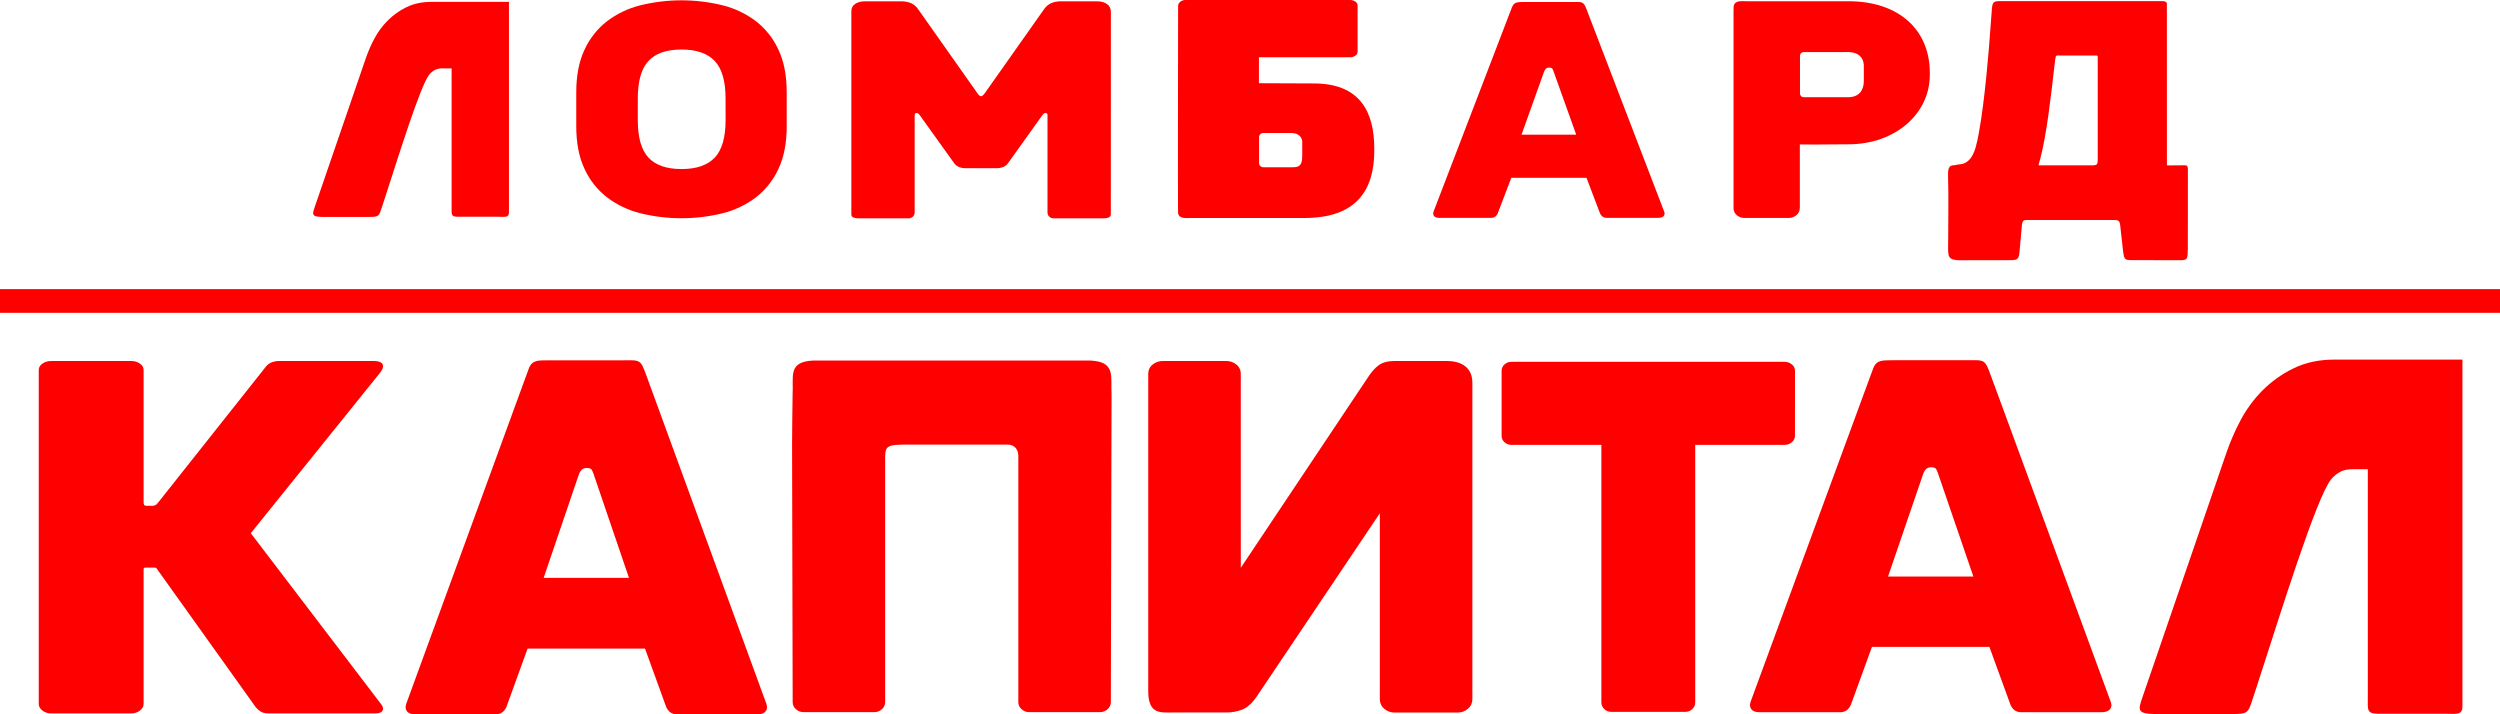 <?xml version="1.0" encoding="UTF-8"?> <svg xmlns="http://www.w3.org/2000/svg" width="119" height="34" viewBox="0 0 119 34" fill="none"><g clip-path="url(#clip0_130_743)"><path d="M119 13.762H0V14.89H119V13.762Z" fill="#FF0000"></path><path d="M18.233 17.433C18.233 17.523 18.184 17.628 18.087 17.749L11.938 25.381L18.116 33.486C18.18 33.568 18.233 33.644 18.233 33.733C18.233 33.883 18.097 33.959 17.825 33.959H12.801C12.626 33.959 12.494 33.928 12.407 33.868C12.312 33.808 12.228 33.732 12.159 33.643L7.456 27.06C7.426 27.019 7.401 27.019 7.342 27.019H6.948C6.839 27.019 6.836 27.025 6.836 27.137V33.506C6.836 33.627 6.778 33.732 6.661 33.822C6.544 33.913 6.4 33.96 6.253 33.958H2.427C2.28 33.96 2.136 33.913 2.019 33.822C1.902 33.732 1.844 33.627 1.844 33.506V17.613C1.844 17.493 1.902 17.391 2.019 17.309C2.139 17.225 2.282 17.182 2.427 17.185H6.253C6.398 17.182 6.541 17.225 6.661 17.309C6.778 17.391 6.836 17.492 6.836 17.613V23.897C6.836 24.013 6.856 24.075 6.971 24.075H7.266C7.311 24.075 7.356 24.063 7.397 24.043C7.438 24.022 7.473 23.992 7.501 23.955L12.655 17.454C12.796 17.276 13.005 17.184 13.297 17.184H17.766C18.077 17.184 18.233 17.266 18.233 17.43" fill="#FF0000"></path><path d="M28.276 22.626C28.25 22.533 28.213 22.443 28.167 22.359C28.13 22.304 28.049 22.276 27.922 22.276C27.722 22.276 27.618 22.397 27.54 22.625L25.877 27.508H29.94L28.276 22.626ZM36.511 33.631C36.511 33.877 36.357 34.001 36.048 34.001H32.23C32.102 34.007 31.976 33.965 31.876 33.884C31.787 33.803 31.721 33.699 31.685 33.582L30.703 30.873H25.113L24.131 33.582C24.096 33.699 24.03 33.803 23.94 33.884C23.84 33.965 23.714 34.007 23.586 34.001H19.768C19.459 34.001 19.304 33.877 19.305 33.631C19.305 33.614 19.31 33.598 19.318 33.584C19.327 33.569 19.321 33.543 19.332 33.514L25.07 17.818L25.169 17.55C25.329 17.12 25.618 17.158 26.125 17.151H29.6C30.322 17.157 30.464 17.06 30.68 17.641L30.78 17.908L36.484 33.514C36.495 33.544 36.489 33.569 36.498 33.584C36.506 33.597 36.511 33.613 36.511 33.629V33.631Z" fill="#FF0000"></path><path d="M92.269 22.59C92.242 22.498 92.206 22.409 92.159 22.325C92.123 22.27 92.042 22.242 91.915 22.242C91.715 22.242 91.611 22.363 91.533 22.589L89.87 27.444H93.933L92.269 22.59ZM100.04 33.902H96.222C96.094 33.908 95.969 33.867 95.868 33.787C95.779 33.706 95.713 33.602 95.677 33.487L94.695 30.792H89.105L88.124 33.487C88.088 33.602 88.022 33.705 87.933 33.787C87.832 33.867 87.706 33.908 87.578 33.902H83.761C83.452 33.902 83.297 33.779 83.297 33.532C83.297 33.516 83.302 33.5 83.311 33.486C83.319 33.47 83.314 33.445 83.324 33.416L89.062 17.81C89.096 17.721 89.129 17.633 89.162 17.544C89.322 17.117 89.61 17.154 90.117 17.147H93.593C94.314 17.154 94.456 17.056 94.673 17.634L94.772 17.899L100.475 33.417C100.581 33.702 100.396 33.902 100.04 33.902Z" fill="#FF0000"></path><path d="M47.952 21.162C48.332 21.162 48.472 21.436 48.472 21.707V33.428C48.473 33.491 48.487 33.553 48.514 33.61C48.54 33.667 48.579 33.717 48.627 33.757C48.725 33.849 48.854 33.9 48.987 33.898H52.361C52.495 33.899 52.624 33.849 52.722 33.757C52.77 33.717 52.808 33.667 52.835 33.61C52.861 33.553 52.876 33.491 52.876 33.428L52.904 21.154L52.91 18.881C52.91 18.823 52.91 18.763 52.908 18.702C52.905 18.446 52.904 18.702 52.903 18.484C52.899 17.734 53.005 17.131 51.655 17.161H38.952C37.602 17.131 37.738 17.734 37.734 18.484C37.734 18.704 37.731 18.446 37.729 18.702C37.719 19.589 37.705 20.266 37.703 21.154L37.731 33.428C37.732 33.491 37.746 33.553 37.772 33.61C37.799 33.667 37.837 33.717 37.885 33.757C37.983 33.849 38.112 33.899 38.246 33.898H41.618C41.752 33.9 41.881 33.849 41.979 33.757C42.027 33.717 42.065 33.667 42.092 33.61C42.119 33.553 42.133 33.491 42.133 33.428V21.811C42.133 21.208 42.215 21.162 43.267 21.162H47.952Z" fill="#FF0000"></path><path fill-rule="evenodd" clip-rule="evenodd" d="M59.062 27.026L65.122 17.949C65.258 17.743 65.425 17.53 65.627 17.384C65.836 17.235 66.094 17.185 66.348 17.185H68.931C69.615 17.205 70.077 17.528 70.085 18.201V33.297C70.084 33.383 70.064 33.467 70.027 33.543C69.99 33.62 69.936 33.687 69.869 33.74C69.737 33.856 69.567 33.919 69.391 33.917H66.373C66.198 33.919 66.028 33.856 65.895 33.74C65.829 33.687 65.775 33.62 65.738 33.543C65.701 33.467 65.681 33.383 65.68 33.297V24.434C65.669 24.448 65.661 24.46 65.656 24.468L59.823 33.151C59.653 33.404 59.419 33.664 59.125 33.78C58.875 33.874 58.609 33.919 58.342 33.914H55.835C55.244 33.914 54.656 34.017 54.656 32.898V17.781C54.657 17.696 54.677 17.612 54.715 17.536C54.753 17.46 54.809 17.394 54.877 17.344C55.012 17.238 55.179 17.181 55.35 17.184H58.368C58.538 17.181 58.705 17.238 58.84 17.344C58.908 17.394 58.964 17.46 59.002 17.536C59.041 17.612 59.061 17.696 59.061 17.781L59.062 27.026Z" fill="#FF0000"></path><path d="M85.44 20.75C85.44 20.809 85.426 20.867 85.4 20.919C85.374 20.972 85.335 21.017 85.288 21.052C85.193 21.132 85.074 21.176 84.95 21.176H80.693V33.436C80.693 33.495 80.68 33.554 80.656 33.608C80.633 33.662 80.597 33.711 80.554 33.75C80.511 33.793 80.46 33.827 80.404 33.85C80.348 33.873 80.287 33.885 80.227 33.885H76.691C76.63 33.885 76.57 33.873 76.514 33.85C76.458 33.827 76.408 33.793 76.365 33.75C76.321 33.711 76.286 33.662 76.262 33.608C76.237 33.554 76.225 33.495 76.225 33.436V21.176H71.943C71.822 21.177 71.706 21.133 71.617 21.052C71.572 21.016 71.536 20.97 71.513 20.917C71.489 20.865 71.476 20.808 71.477 20.75V17.649C71.476 17.591 71.489 17.534 71.513 17.482C71.536 17.429 71.572 17.383 71.617 17.346C71.706 17.265 71.822 17.221 71.943 17.223H84.953C85.076 17.223 85.196 17.266 85.291 17.346C85.338 17.381 85.376 17.427 85.402 17.479C85.428 17.532 85.442 17.59 85.442 17.649L85.44 20.75Z" fill="#FF0000"></path><path fill-rule="evenodd" clip-rule="evenodd" d="M112.708 22.334H111.996C111.79 22.334 111.564 22.363 111.382 22.466C111.221 22.556 111.078 22.675 110.961 22.818C110.255 23.688 108.536 29.249 107.54 32.314L107.42 32.684C107.339 32.931 107.332 32.956 107.25 33.201C107.006 33.94 107.033 33.988 106.207 33.988H102.553C101.703 33.975 101.781 33.772 101.986 33.175L102.103 32.834L105.982 21.538C106.163 21.015 106.384 20.507 106.643 20.018C106.919 19.494 107.271 19.013 107.686 18.593C108.115 18.163 108.611 17.807 109.155 17.541C109.766 17.238 110.433 17.117 111.113 17.117H117.212V33.625C117.212 34.06 116.897 33.974 116.441 33.974H113.198C112.622 33.974 112.715 33.746 112.708 33.176V22.334Z" fill="#FF0000"></path><path fill-rule="evenodd" clip-rule="evenodd" d="M21.497 3.255H21.064C20.935 3.25 20.807 3.277 20.691 3.335C20.593 3.389 20.506 3.462 20.435 3.548C20.007 4.076 18.965 7.451 18.359 9.31L18.287 9.534C18.237 9.683 18.233 9.699 18.183 9.848C18.035 10.296 18.052 10.326 17.55 10.326H15.332C14.816 10.318 14.864 10.195 14.988 9.832L15.059 9.626L17.413 2.771C17.523 2.454 17.657 2.146 17.814 1.849C17.981 1.532 18.195 1.24 18.447 0.985C18.707 0.724 19.008 0.508 19.338 0.347C19.708 0.163 20.113 0.09 20.525 0.09H24.226V10.107C24.226 10.371 24.035 10.318 23.758 10.318H21.794C21.445 10.318 21.501 10.181 21.497 9.835V3.255Z" fill="#FF0000"></path><path d="M34.537 4.688C34.537 3.861 34.365 3.266 34.02 2.902C33.676 2.539 33.149 2.357 32.44 2.357C31.729 2.357 31.205 2.539 30.867 2.902C30.529 3.266 30.359 3.861 30.359 4.688V5.716C30.359 6.543 30.528 7.138 30.867 7.502C31.205 7.865 31.73 8.047 32.44 8.047C33.151 8.047 33.678 7.865 34.022 7.502C34.366 7.138 34.538 6.543 34.538 5.716L34.537 4.688ZM37.447 6.013C37.447 6.803 37.318 7.475 37.058 8.029C36.816 8.562 36.451 9.027 35.992 9.387C35.518 9.747 34.977 10.007 34.401 10.15C33.112 10.468 31.765 10.468 30.476 10.15C29.899 10.007 29.358 9.747 28.885 9.387C28.426 9.027 28.061 8.562 27.819 8.029C27.559 7.475 27.43 6.803 27.43 6.013V4.391C27.43 3.601 27.559 2.929 27.819 2.375C28.061 1.843 28.426 1.377 28.885 1.017C29.358 0.657 29.899 0.397 30.476 0.254C31.765 -0.064 33.112 -0.064 34.401 0.254C34.977 0.397 35.519 0.657 35.992 1.017C36.451 1.377 36.816 1.842 37.058 2.375C37.318 2.929 37.447 3.601 37.447 4.391V6.013Z" fill="#FF0000"></path><path d="M52.875 10.198C52.877 10.232 52.868 10.264 52.85 10.292C52.832 10.319 52.806 10.34 52.775 10.352C52.708 10.379 52.637 10.393 52.565 10.393H50.152C50.113 10.394 50.075 10.387 50.039 10.373C50.003 10.359 49.97 10.338 49.942 10.31C49.916 10.285 49.895 10.255 49.882 10.221C49.867 10.188 49.86 10.152 49.861 10.115V5.489C49.861 5.415 49.83 5.378 49.769 5.378C49.72 5.378 49.67 5.409 49.623 5.475L47.979 7.771C47.864 7.932 47.674 8.007 47.431 8.007H45.968C45.724 8.007 45.535 7.932 45.42 7.771L43.776 5.476C43.728 5.411 43.678 5.379 43.63 5.379C43.569 5.379 43.538 5.416 43.538 5.49V10.116C43.538 10.153 43.531 10.189 43.517 10.222C43.503 10.256 43.483 10.286 43.456 10.311C43.429 10.339 43.396 10.36 43.36 10.374C43.324 10.388 43.285 10.395 43.246 10.393H40.834C40.762 10.394 40.691 10.38 40.624 10.352C40.593 10.341 40.567 10.32 40.549 10.293C40.531 10.265 40.522 10.232 40.524 10.199V0.534C40.522 0.465 40.538 0.396 40.569 0.335C40.602 0.274 40.649 0.223 40.706 0.186C40.828 0.104 40.987 0.062 41.181 0.062H42.899C43.265 0.062 43.533 0.188 43.703 0.438L46.499 4.401C46.572 4.522 46.639 4.582 46.7 4.582C46.749 4.582 46.816 4.522 46.901 4.401L49.697 0.438C49.867 0.188 50.136 0.062 50.501 0.062H52.219C52.414 0.062 52.572 0.107 52.694 0.195C52.752 0.233 52.798 0.286 52.83 0.348C52.862 0.41 52.878 0.479 52.877 0.549L52.875 10.198Z" fill="#FF0000"></path><path fill-rule="evenodd" clip-rule="evenodd" d="M60.128 6.332H61.478C61.815 6.332 62.003 6.544 61.987 6.791V7.385C61.987 7.785 61.922 7.961 61.555 7.961H60.128C60.076 7.961 60.026 7.94 59.989 7.903C59.952 7.866 59.931 7.816 59.931 7.763V6.529C59.931 6.477 59.952 6.426 59.989 6.389C60.026 6.352 60.076 6.331 60.128 6.331L60.128 6.332ZM56.416 1.32329e-05H64.267C64.355 -0.001 64.44 0.026 64.512 0.076C64.545 0.095 64.572 0.122 64.591 0.155C64.611 0.187 64.621 0.225 64.622 0.262V2.465C64.621 2.503 64.611 2.54 64.591 2.573C64.572 2.605 64.545 2.632 64.512 2.651C64.44 2.701 64.355 2.728 64.267 2.727H59.925V3.961L62.561 3.972C64.745 3.981 65.416 5.335 65.416 7.077V7.174C65.416 9.062 64.552 10.377 62.1 10.376H57.432H56.786H56.721C56.46 10.376 56.13 10.431 56.077 10.147C56.077 10.147 56.077 10.117 56.075 10.065C56.063 9.152 56.078 1.096 56.078 0.28C56.079 0.242 56.089 0.205 56.106 0.172C56.124 0.138 56.149 0.109 56.18 0.087C56.246 0.031 56.33 -0 56.416 1.32329e-05Z" fill="#FF0000"></path><path d="M73.962 3.433C73.945 3.376 73.922 3.32 73.892 3.268C73.869 3.236 73.817 3.219 73.735 3.219C73.607 3.219 73.54 3.293 73.491 3.431L72.425 6.409H75.027L73.962 3.433ZM78.938 10.37H76.494C76.412 10.373 76.332 10.348 76.267 10.299C76.211 10.25 76.169 10.186 76.145 10.115L75.517 8.463H71.938L71.308 10.116C71.285 10.187 71.243 10.251 71.186 10.3C71.121 10.349 71.04 10.374 70.959 10.371H68.515C68.317 10.371 68.219 10.295 68.219 10.144C68.219 10.134 68.222 10.124 68.227 10.116C68.233 10.106 68.227 10.091 68.236 10.075L71.909 0.503L71.973 0.339C72.076 0.077 72.258 0.1 72.585 0.095H74.809C75.27 0.099 75.362 0.04 75.501 0.394L75.564 0.559L79.216 10.075C79.284 10.247 79.165 10.37 78.937 10.37H78.938Z" fill="#FF0000"></path><path fill-rule="evenodd" clip-rule="evenodd" d="M85.855 2.477H87.949C88.668 2.477 88.718 2.977 88.718 3.133V3.86C88.718 4.266 88.517 4.628 87.966 4.628H85.855C85.808 4.627 85.763 4.609 85.73 4.575C85.698 4.542 85.679 4.497 85.679 4.45V2.655C85.679 2.608 85.698 2.563 85.731 2.529C85.764 2.496 85.808 2.478 85.855 2.477ZM85.672 6.875V9.901C85.671 9.967 85.656 10.032 85.626 10.092C85.598 10.152 85.556 10.204 85.505 10.245C85.406 10.33 85.28 10.376 85.15 10.375H83.037C82.911 10.376 82.788 10.335 82.689 10.257C82.635 10.218 82.592 10.166 82.561 10.107C82.531 10.047 82.516 9.981 82.516 9.915V0.541H82.518V0.392C82.518 0.335 82.521 0.304 82.521 0.303C82.573 0.001 82.902 0.059 83.164 0.059H83.23H83.875H87.979C90.43 0.059 91.859 1.458 91.859 3.464V3.566C91.859 5.418 90.214 6.853 88.031 6.868L86.367 6.88L85.672 6.875Z" fill="#FF0000"></path><path fill-rule="evenodd" clip-rule="evenodd" d="M99.852 7.588V2.749C99.852 2.688 99.861 2.643 99.782 2.643H98.099C97.876 2.647 97.855 2.591 97.824 2.861C97.815 2.929 97.807 3.004 97.799 3.073L97.778 3.249C97.737 3.6 97.696 3.952 97.655 4.304C97.61 4.683 97.559 5.062 97.508 5.441C97.458 5.811 97.398 6.184 97.332 6.552C97.274 6.881 97.207 7.206 97.124 7.528C97.102 7.615 97.076 7.713 97.049 7.798C97.022 7.884 97.043 7.871 97.106 7.871H99.612C99.631 7.871 99.649 7.871 99.665 7.868C99.817 7.856 99.852 7.816 99.853 7.587L99.852 7.588ZM100.424 10.471H100.215L96.701 10.473H96.453C96.327 10.471 96.274 10.526 96.246 10.667L96.226 10.902L96.144 11.818C96.136 11.911 96.134 11.941 96.125 12.035C96.094 12.405 95.95 12.385 95.551 12.385H93.92C93.604 12.385 93.292 12.399 93.126 12.381C92.656 12.33 92.734 12.122 92.734 11.34C92.734 10.371 92.757 9.378 92.728 8.413C92.72 8.105 92.728 7.853 93.014 7.867C93.066 7.864 93.121 7.843 93.181 7.836C93.304 7.821 93.442 7.808 93.554 7.748C93.681 7.676 93.787 7.571 93.861 7.444C93.949 7.289 94.015 7.123 94.058 6.95C94.11 6.748 94.155 6.545 94.192 6.339C94.273 5.891 94.339 5.441 94.396 4.99C94.455 4.529 94.507 4.067 94.553 3.604C94.594 3.166 94.635 2.727 94.672 2.288C94.703 1.911 94.732 1.534 94.759 1.157C94.771 0.992 94.783 0.828 94.796 0.663C94.804 0.56 94.811 0.457 94.821 0.353C94.857 0.013 94.996 0.058 95.368 0.055H102.941C103.155 0.061 103.149 0.143 103.143 0.29L103.145 7.684V7.78C103.145 7.879 103.145 7.878 103.215 7.874L103.626 7.87H103.777C104.082 7.87 104.144 7.825 104.144 8.087V8.279L104.141 11.824C104.141 11.897 104.135 11.914 104.135 11.988C104.135 12.407 104.053 12.389 103.624 12.387H103.579L101.828 12.382C101.075 12.363 101.123 12.51 101.028 11.689L101.023 11.635L100.964 11.109C100.949 10.974 100.934 10.839 100.919 10.704C100.886 10.438 100.773 10.472 100.425 10.472L100.424 10.471Z" fill="#FF0000"></path></g><defs><clipPath id="clip0_130_743"><rect width="119" height="34" fill="white"></rect></clipPath></defs></svg> 